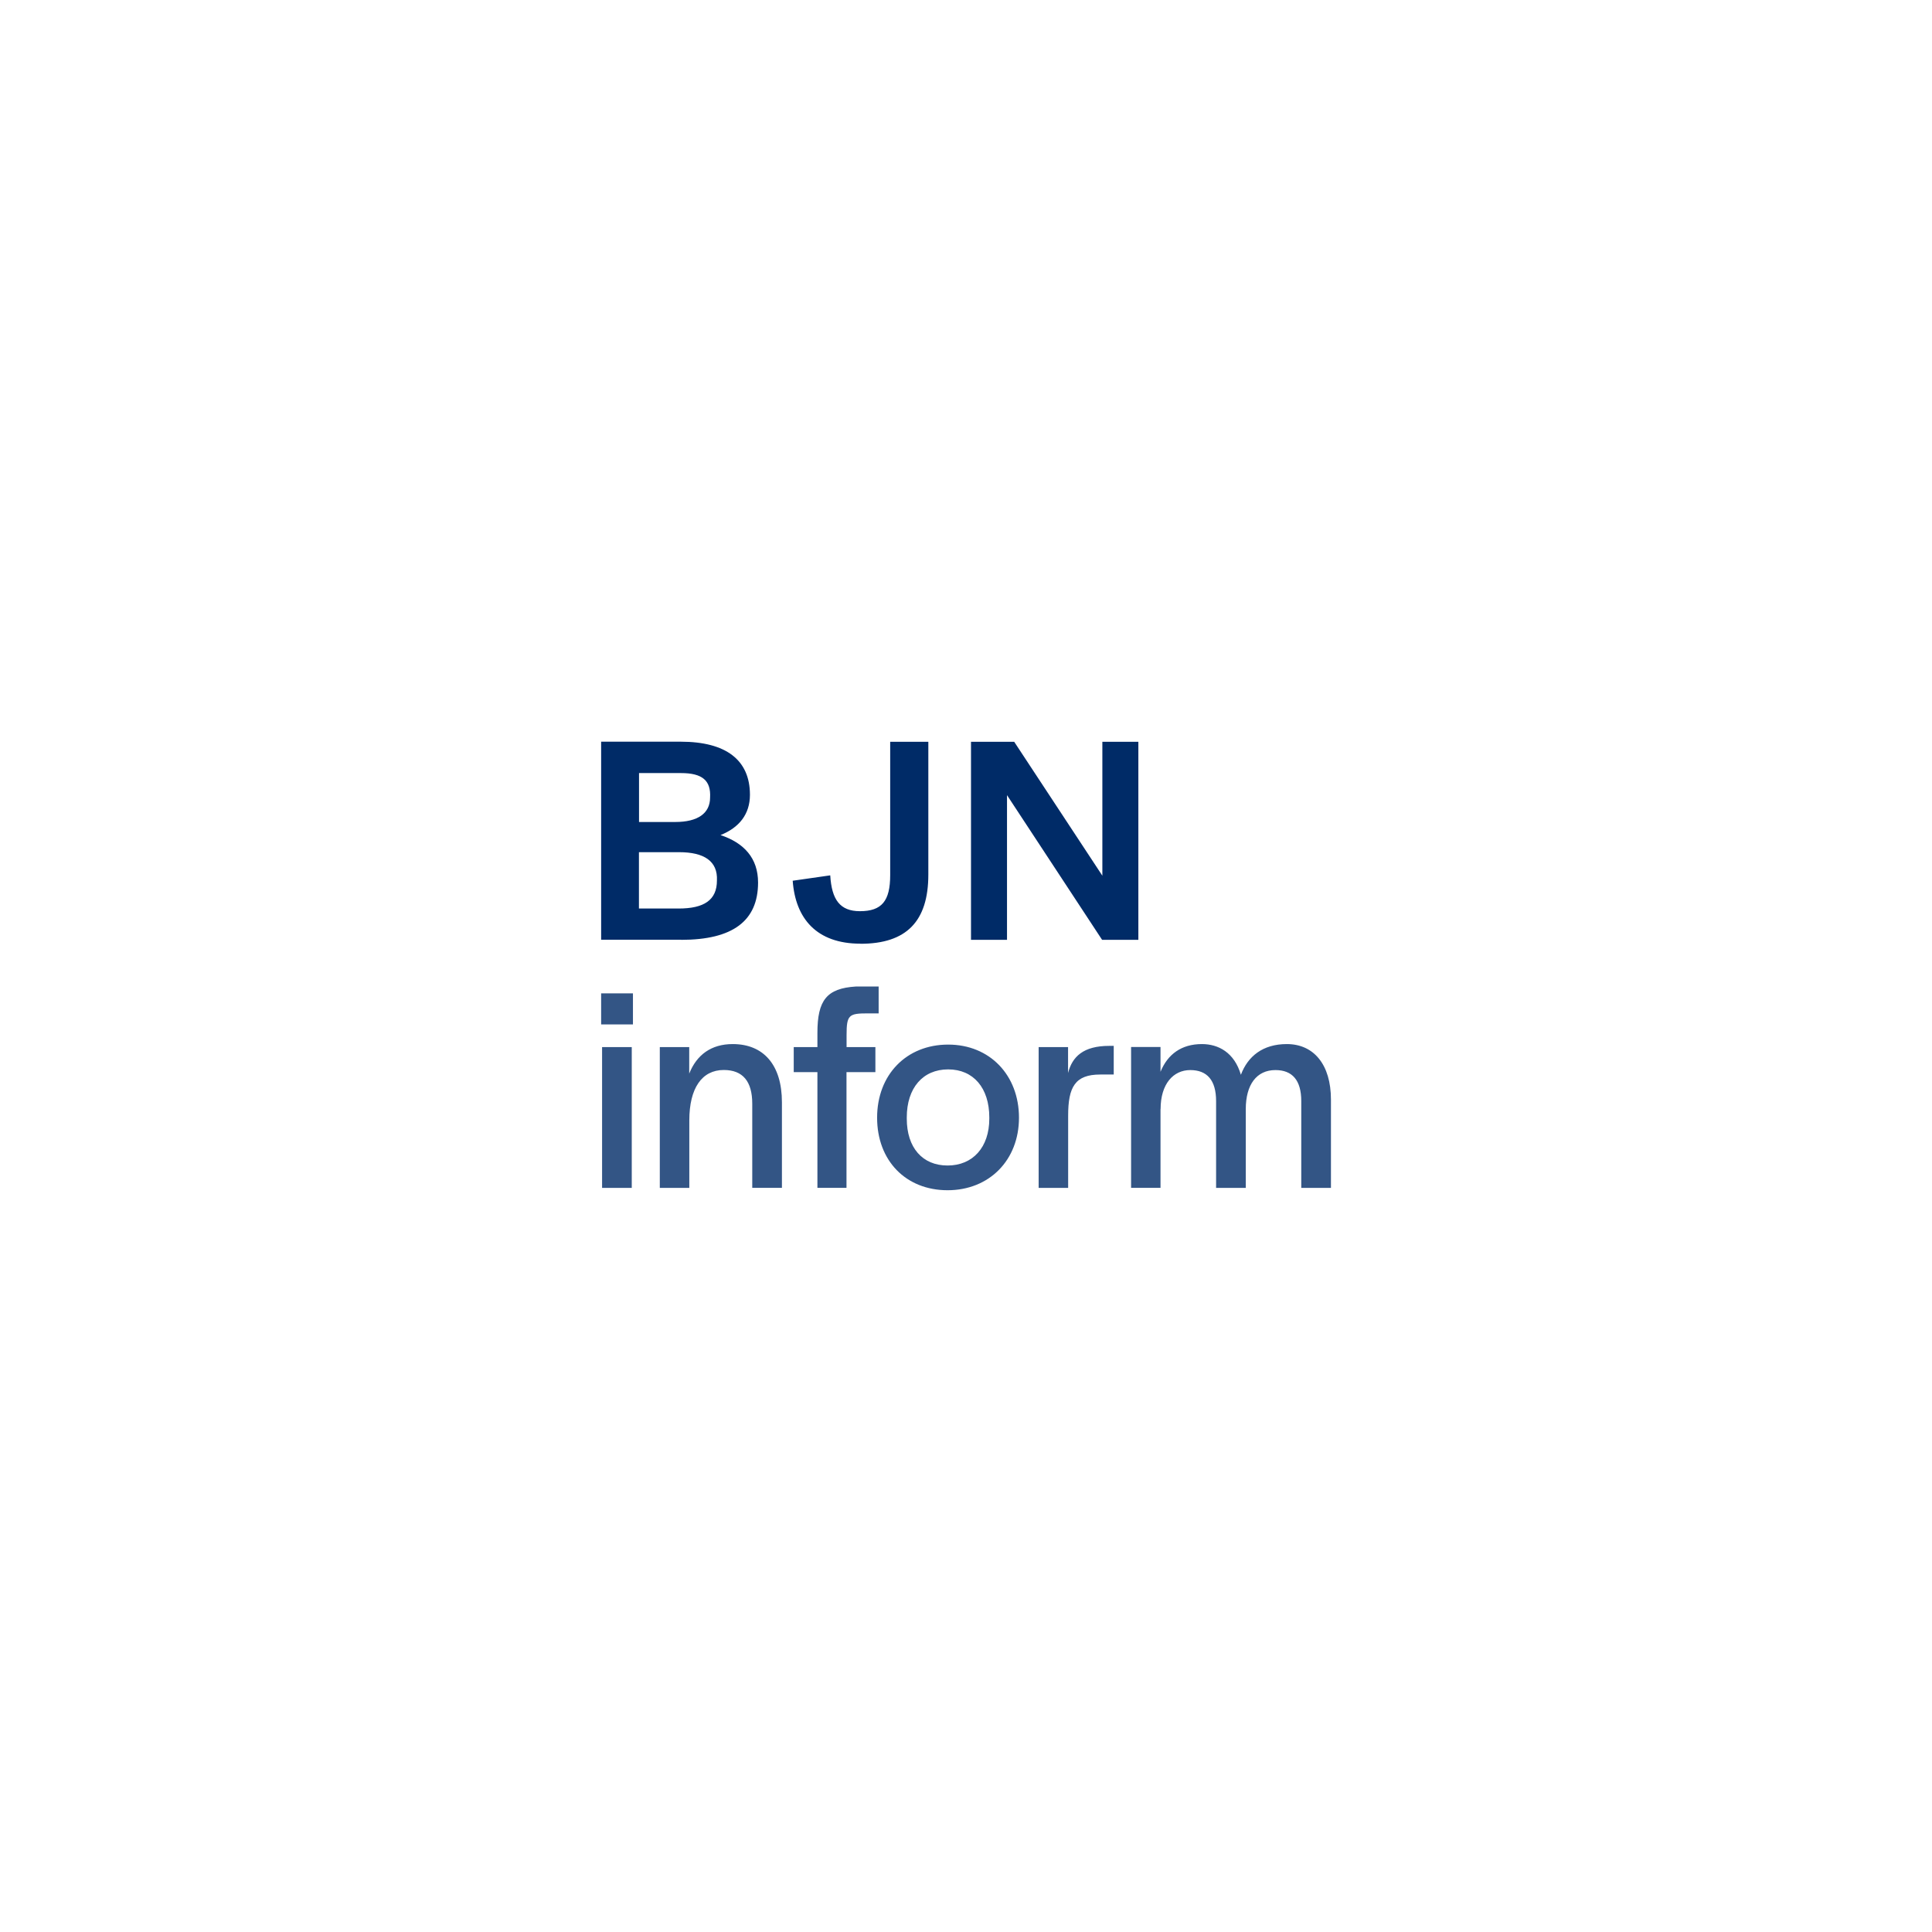 <svg width="280" height="280" viewBox="0 0 280 280" fill="none" xmlns="http://www.w3.org/2000/svg">
<g clip-path="url(#clip0_3907_85464)">
<path fill-rule="evenodd" clip-rule="evenodd" d="M98.735 136.208C106.171 136.208 109.864 133.481 109.864 127.904C109.864 124.359 107.819 122.153 104.423 121.025C107.125 119.947 108.687 118.001 108.687 115.188C108.687 110.131 105.204 107.491 98.648 107.491H87.122V136.195H98.735V136.208ZM97.867 119.129H92.612V112.04H98.698C101.784 112.04 103.048 113.118 102.911 115.584C102.911 117.877 101.127 119.129 97.867 119.129ZM92.6 131.671H98.338C102.031 131.671 103.903 130.457 103.903 127.606C104.039 124.793 102.031 123.504 98.425 123.504H92.6V131.671ZM124.712 136.778C131.368 136.778 134.541 133.53 134.541 126.751V107.503H129.013V126.825C129.013 130.581 127.798 132.056 124.625 132.056C121.75 132.056 120.535 130.407 120.325 126.863L114.884 127.643C115.28 133.097 118.317 136.765 124.712 136.765V136.778ZM145.943 115.237V136.208H140.725V107.503H146.984L159.762 126.912V107.503H164.98V136.208H159.725L145.943 115.237Z" fill="#002B67"/>
<path fill-rule="evenodd" clip-rule="evenodd" d="M122.68 155.381V172.149H118.466V155.381H115.033V151.749H118.466V149.679C118.466 144.97 119.817 143.235 124.031 142.974H127.34V146.866H125.778C123.039 146.866 122.692 147.077 122.692 149.977V151.749H126.869V155.381H122.692H122.68ZM91.732 143.966V148.465H87.122V143.966H91.732ZM91.559 151.749V172.162H87.258V151.749H91.559ZM99.9 172.149V162.383C99.9 157.711 101.722 155.071 104.894 155.071C107.683 155.071 109.022 156.756 109.022 159.954V172.149H113.322V159.743C113.322 154.29 110.62 151.315 106.196 151.315C103.06 151.315 100.978 152.877 99.887 155.591V151.749H95.624V172.162H99.887L99.9 172.149ZM137.329 172.497C143.377 172.497 147.678 168.134 147.678 161.987C147.678 155.839 143.464 151.39 137.416 151.39C131.368 151.39 127.117 155.752 127.117 161.987C127.117 168.221 131.293 172.497 137.329 172.497ZM131.417 162.123C131.417 166.312 133.673 168.915 137.329 168.915C140.985 168.915 143.377 166.275 143.377 162.123V161.949C143.377 157.673 141.072 154.984 137.416 154.984C133.76 154.984 131.417 157.661 131.417 161.949V162.123ZM154.804 172.149V161.689C154.804 157.537 155.808 155.728 159.452 155.728H161.41V151.576H160.754C157.011 151.576 155.399 153.137 154.792 155.505V151.749H150.529V172.162H154.792L154.804 172.149ZM168.19 160.735V172.149H163.926V151.737H168.19V155.331C169.231 152.778 171.239 151.315 174.188 151.315C176.58 151.315 178.886 152.53 179.84 155.765C180.844 153.088 183.013 151.315 186.496 151.315C190.412 151.315 192.891 154.302 192.891 159.359V172.162H188.59V159.582C188.59 156.558 187.289 155.083 184.847 155.083C182.108 155.083 180.547 157.203 180.547 160.747V172.162H176.246V159.582C176.246 156.558 174.944 155.083 172.503 155.083C170.061 155.083 168.202 157.066 168.202 160.747L168.19 160.735Z" fill="#002B67" fill-opacity="0.8"/>
</g>
<defs>
<clipPath id="clip0_3907_85464">
<rect width="105.757" height="65" fill="white" transform="translate(87.122 107.5)"/>
</clipPath>
</defs>
</svg>

